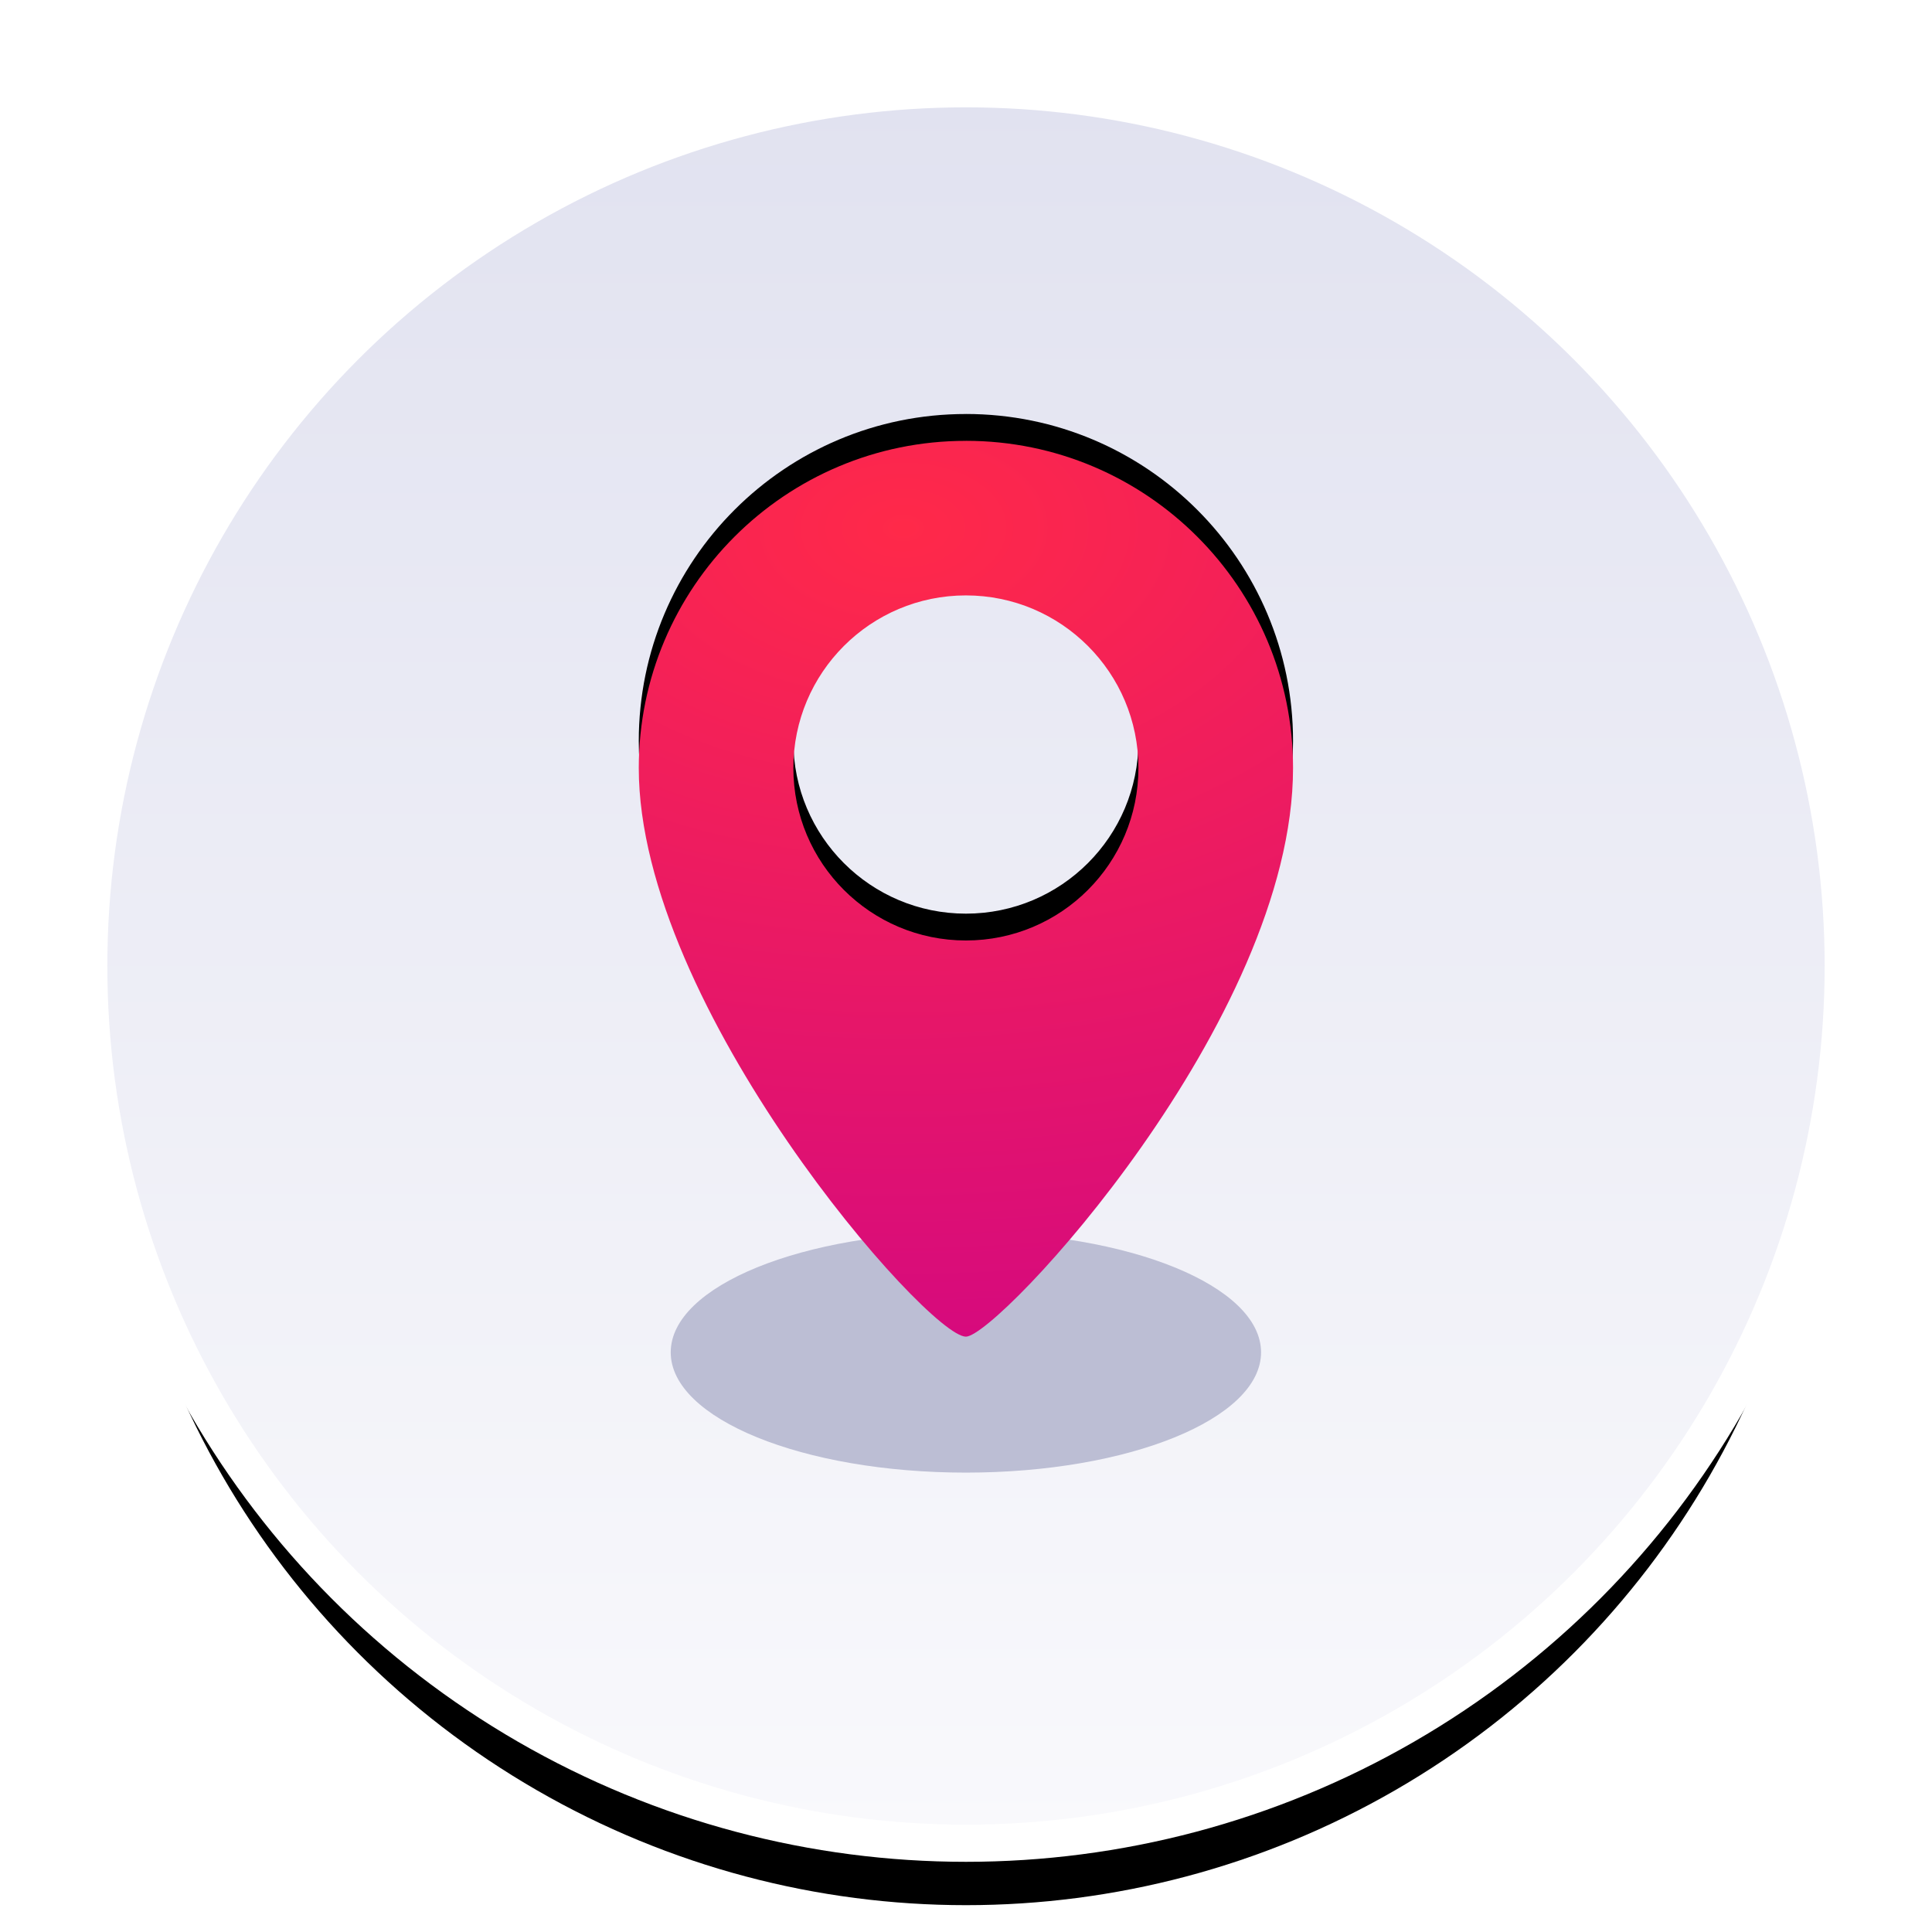 <svg xmlns="http://www.w3.org/2000/svg" xmlns:xlink="http://www.w3.org/1999/xlink" width="72" height="72" viewBox="0 0 72 72">
    <defs>
        <filter id="lna9c5r3fa" width="137.1%" height="137.1%" x="-18.6%" y="-13.9%" filterUnits="objectBoundingBox">
            <feMorphology in="SourceAlpha" operator="dilate" radius="1.385" result="shadowSpreadOuter1"/>
            <feOffset dy="3" in="shadowSpreadOuter1" result="shadowOffsetOuter1"/>
            <feGaussianBlur in="shadowOffsetOuter1" result="shadowBlurOuter1" stdDeviation="3"/>
            <feComposite in="shadowBlurOuter1" in2="SourceAlpha" operator="out" result="shadowBlurOuter1"/>
            <feColorMatrix in="shadowBlurOuter1" values="0 0 0 0 0.739 0 0 0 0 0.745 0 0 0 0 0.83 0 0 0 1 0"/>
        </filter>
        <filter id="xj67rmxfgd" width="104.1%" height="106%" x="-2.1%" y="-4.5%" filterUnits="objectBoundingBox">
            <feOffset dy="-1" in="SourceAlpha" result="shadowOffsetOuter1"/>
            <feColorMatrix in="shadowOffsetOuter1" values="0 0 0 0 0.8 0 0 0 0 0.012 0 0 0 0 0.541 0 0 0 1 0"/>
        </filter>
        <radialGradient id="crreyz1nff" cx="40.536%" cy="9.97%" r="163.2%" fx="40.536%" fy="9.97%" gradientTransform="matrix(.018 .73 -1.595 .021 .557 -.198)">
            <stop offset="0%" stop-color="#FF2949"/>
            <stop offset="100%" stop-color="#C9008E"/>
        </radialGradient>
        <linearGradient id="puvxlmxbac" x1="50%" x2="50%" y1="0%" y2="100%">
            <stop offset="0%" stop-color="#E1E2F0"/>
            <stop offset="100%" stop-color="#F9F9FC"/>
        </linearGradient>
        <circle id="bjukgap2ub" cx="32" cy="32" r="32"/>
        <path id="63bzhtc4se" d="M12.191 18.875c-3.55 0-6.43-2.878-6.43-6.43 0-3.55 2.88-6.43 6.43-6.43 3.552 0 6.43 2.88 6.43 6.43 0 3.552-2.878 6.43-6.43 6.43m0-18.62C5.458.254 0 5.712 0 12.444c0 8.93 10.762 21.195 12.191 21.195 1.191 0 12.192-11.788 12.192-21.195 0-6.732-5.459-12.19-12.192-12.19"/>
    </defs>
    <g fill="none" fill-rule="evenodd">
        <g>
            <g>
                <g>
                    <g transform="translate(-32 -911) translate(32 891) translate(0 20) translate(4 4)">
                        <use fill="#000" filter="url(#lna9c5r3fa)" xlink:href="#bjukgap2ub"/>
                        <circle cx="32" cy="32" r="32.692" fill="url(#puvxlmxbac)" stroke="#FFF" stroke-width="1.385"/>
                    </g>
                    <g>
                        <g fill="#BCBED4">
                            <path d="M22.773 4.483c0 2.475-4.925 4.482-11 4.482s-11-2.007-11-4.482 4.925-4.481 11-4.481 11 2.006 11 4.481" transform="translate(-32 -911) translate(32 891) translate(0 20) translate(23.805 16) translate(.418 29.915)"/>
                        </g>
                        <g transform="translate(-32 -911) translate(32 891) translate(0 20) translate(23.805 16) translate(0 .174)">
                            <use fill="#000" filter="url(#xj67rmxfgd)" xlink:href="#63bzhtc4se"/>
                            <use fill="url(#crreyz1nff)" xlink:href="#63bzhtc4se"/>
                        </g>
                    </g>
                </g>
            </g>
        </g>
    </g>
</svg>
